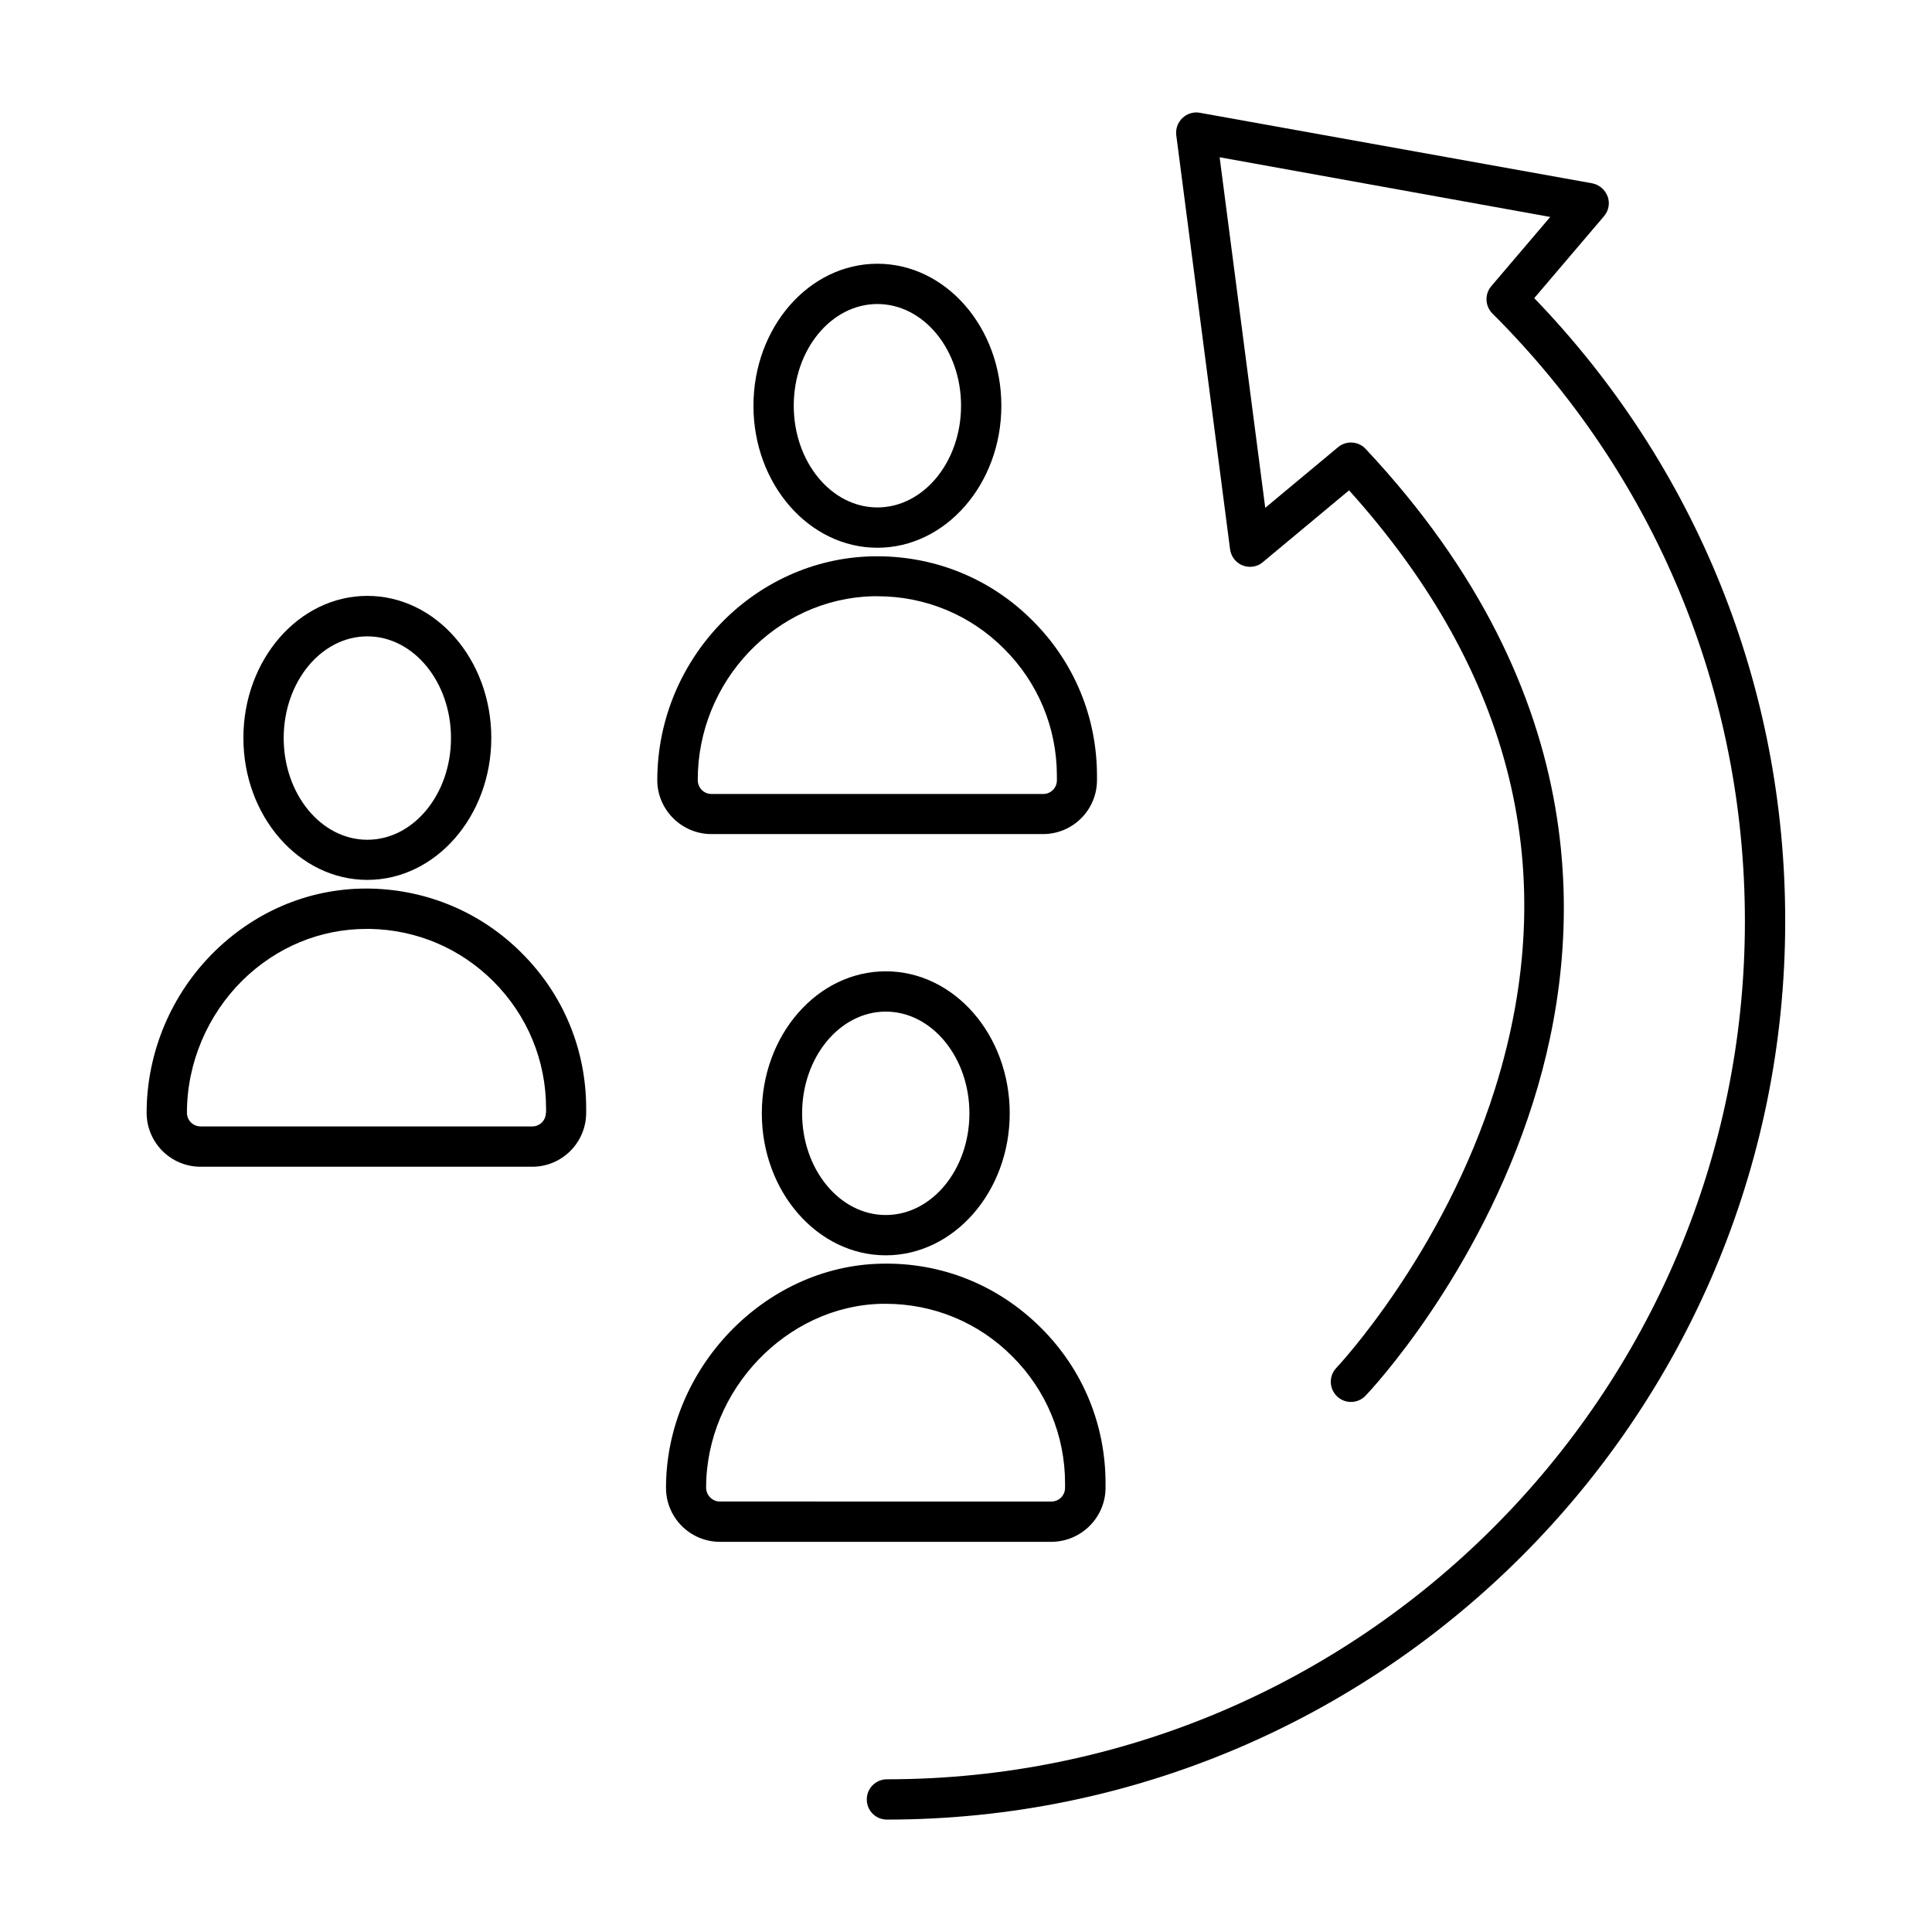 <?xml version="1.0" encoding="UTF-8"?>
<!-- Uploaded to: ICON Repo, www.iconrepo.com, Generator: ICON Repo Mixer Tools -->
<svg fill="#000000" width="800px" height="800px" version="1.1" viewBox="144 144 512 512" xmlns="http://www.w3.org/2000/svg">
 <g>
  <path d="m242.36 379.49c-15.516-0.352-30.18 5.594-41.465 16.625-11.484 11.238-18.035 26.805-18.035 42.777 0 7.91 6.398 14.309 14.309 14.309h87.863c7.91 0 14.309-6.398 14.309-14.309v-1.16c0-15.566-6.047-30.18-17.078-41.16-10.629-10.684-24.836-16.727-39.902-17.082zm46.301 59.402c0 2.016-1.613 3.629-3.629 3.629l-87.863-0.004c-2.016 0-3.629-1.613-3.629-3.629 0-13.098 5.391-25.895 14.812-35.164 8.969-8.766 20.555-13.551 32.797-13.551h1.008c12.344 0.25 23.879 5.188 32.598 13.906 8.969 8.969 13.957 20.906 13.957 33.656v1.156z"/>
  <path d="m332.54 365.04h87.863c7.91 0 14.309-6.398 14.309-14.309v-1.109c0-15.566-6.047-30.18-17.078-41.16-11.336-11.387-26.5-17.383-42.57-17.027-31.336 0.754-56.879 27.305-56.879 59.398 0.047 7.809 6.496 14.207 14.355 14.207zm42.824-63.027h1.16c12.695 0 24.637 4.938 33.605 13.957 8.969 8.969 13.957 20.906 13.957 33.656v1.16c0 2.016-1.613 3.629-3.629 3.629l-87.918-0.008c-2.016 0-3.629-1.613-3.629-3.727 0-26.25 20.859-48.062 46.453-48.668z"/>
  <path d="m550.59 223.01 18.488-21.715c1.258-1.461 1.613-3.477 0.957-5.238-0.656-1.762-2.215-3.125-4.082-3.477l-103.98-18.691c-1.664-0.301-3.375 0.203-4.637 1.41-1.258 1.211-1.812 2.871-1.613 4.535l14.258 109.73c0.25 1.914 1.512 3.578 3.324 4.281 1.812 0.707 3.879 0.402 5.34-0.855l22.871-19.043c43.527 48.367 56.527 101.67 38.691 158.55-13.805 43.934-41.766 73.707-42.066 74.008-2.016 2.117-1.965 5.492 0.203 7.559 2.117 2.016 5.492 1.965 7.559-0.203 1.211-1.258 29.824-31.641 44.387-77.789 13.551-42.926 16.879-107.77-44.387-173.11-1.914-2.066-5.141-2.266-7.305-0.453l-19.297 16.07-12.09-92.902 87.613 15.82-15.617 18.34c-1.812 2.117-1.664 5.289 0.301 7.254 43.125 42.977 66.906 100.21 66.906 161.07 0 125.35-102.02 227.37-227.37 227.37-2.922 0-5.34 2.367-5.34 5.34s2.367 5.34 5.34 5.34c131.24 0 238.05-106.81 238.05-238.05 0.051-62.121-23.527-120.56-66.504-165.15z"/>
  <path d="m376.52 289.16c18.086 0 32.848-16.879 32.848-37.633 0-20.758-14.711-37.633-32.848-37.633s-32.848 16.879-32.848 37.633 14.711 37.633 32.848 37.633zm0-64.59c12.242 0 22.168 12.09 22.168 26.953 0 14.863-9.926 26.953-22.168 26.953-12.242 0-22.168-12.09-22.168-26.953 0-14.859 9.926-26.953 22.168-26.953z"/>
  <path d="m241.35 377.18c18.086 0 32.848-16.879 32.848-37.633 0-20.758-14.711-37.633-32.848-37.633-18.137 0-32.848 16.879-32.848 37.633 0 20.754 14.711 37.633 32.848 37.633zm0-64.539c12.242 0 22.168 12.09 22.168 26.953 0 14.863-9.926 26.953-22.168 26.953-12.242 0-22.168-12.09-22.168-26.953 0-14.859 9.926-26.953 22.168-26.953z"/>
  <path d="m436.98 538.24v-1.16c0-15.566-6.047-30.18-17.078-41.16-11.336-11.336-26.398-17.434-42.473-17.027-30.883 0.656-56.93 27.859-56.93 59.398 0 7.91 6.398 14.309 14.309 14.309h87.867c7.859-0.051 14.305-6.449 14.305-14.359zm-105.85 0c0-25.844 21.312-48.164 46.5-48.719h1.059c12.695 0 24.637 4.938 33.605 13.957 8.969 8.969 13.957 20.906 13.957 33.656v1.16c0 2.016-1.613 3.629-3.629 3.629l-87.867-0.004c-1.965 0-3.625-1.664-3.625-3.68z"/>
  <path d="m345.89 439.04c0 20.758 14.762 37.633 32.848 37.633 18.086 0 32.848-16.879 32.848-37.633 0-20.758-14.711-37.633-32.848-37.633s-32.848 16.875-32.848 37.633zm55.016 0c0 14.863-9.926 26.953-22.168 26.953-12.242 0-22.168-12.09-22.168-26.953s9.977-26.953 22.168-26.953c12.191 0 22.168 12.09 22.168 26.953z"/>
 </g>
</svg>